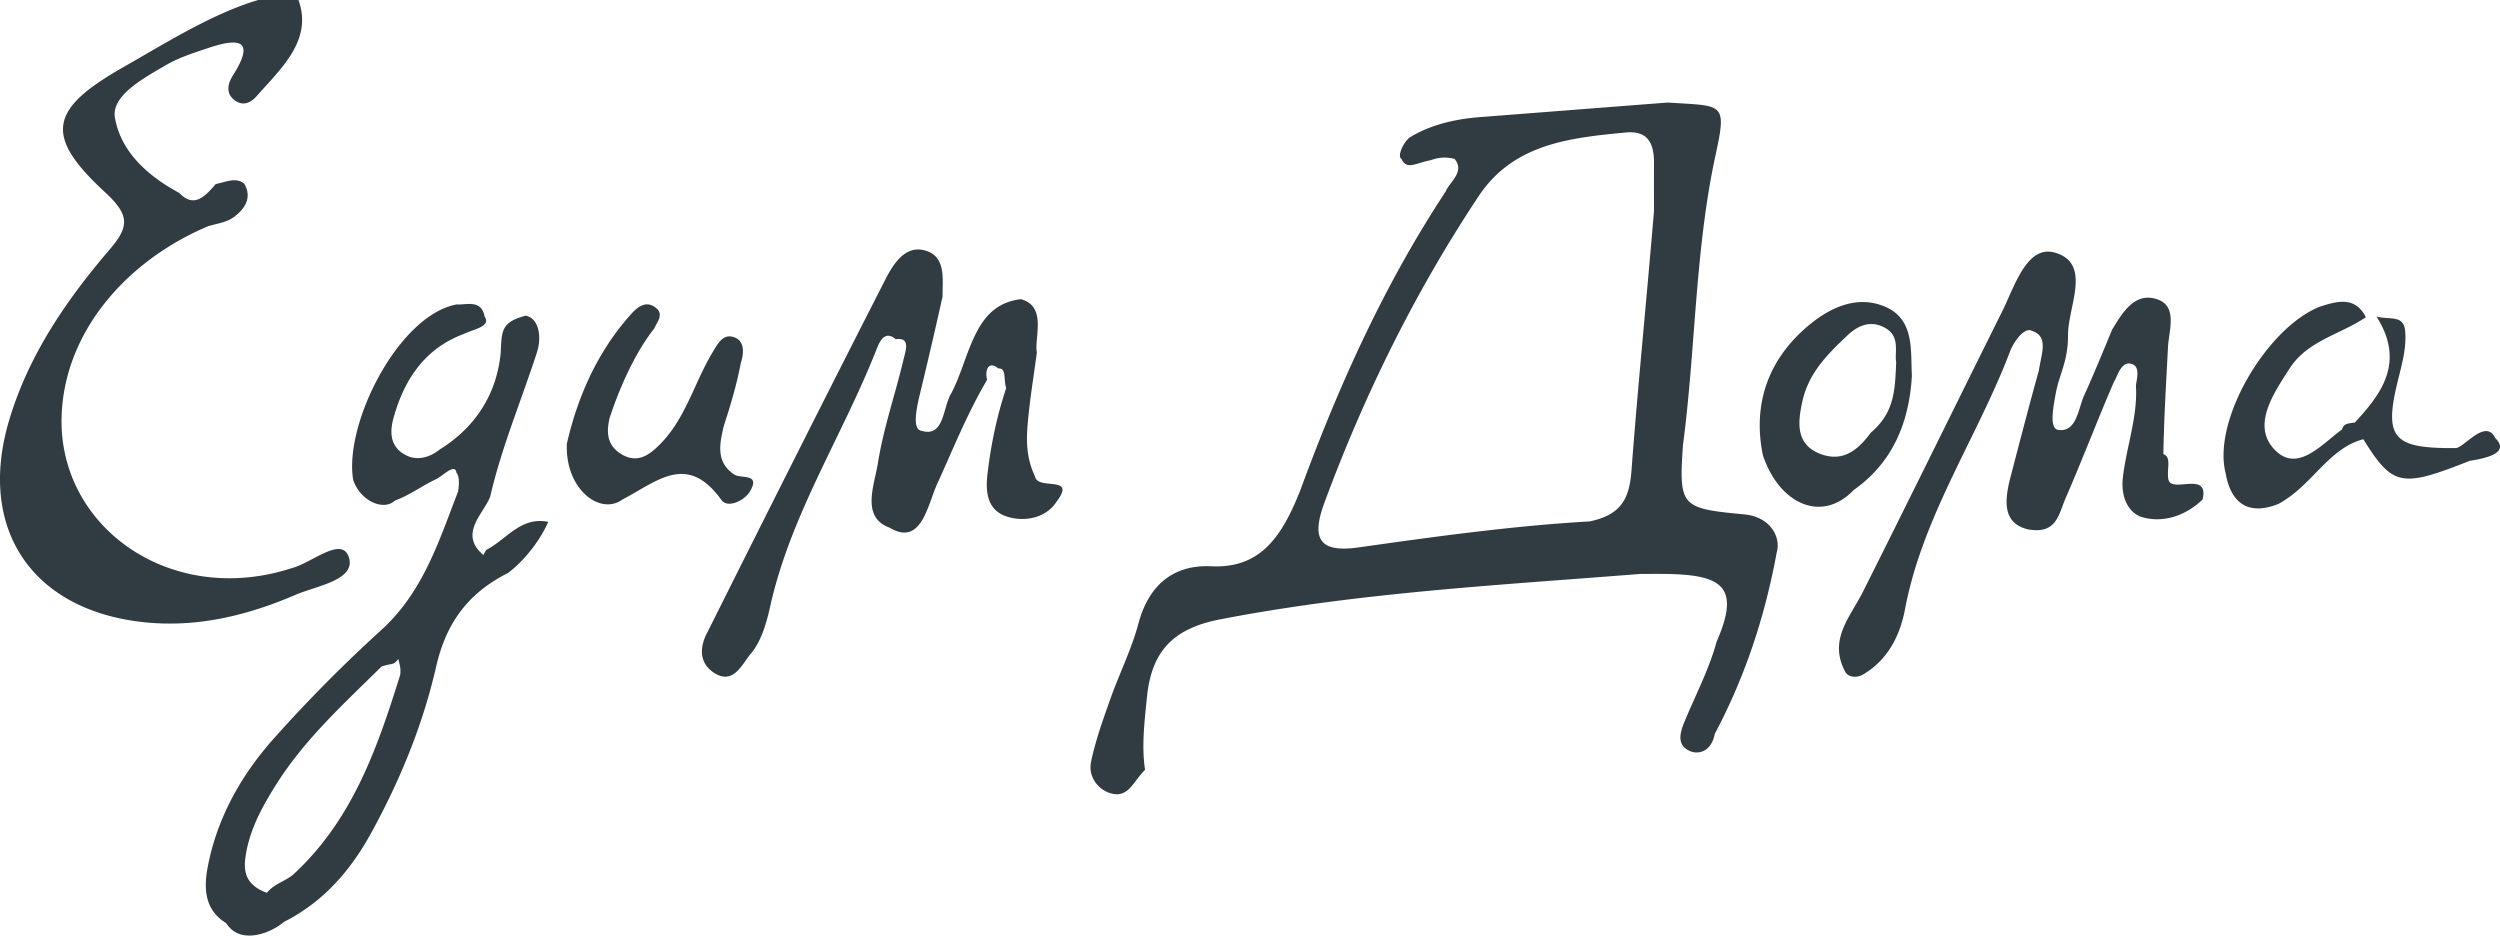 <svg width="163" height="61" fill="none" xmlns="http://www.w3.org/2000/svg"><path fill-rule="evenodd" clip-rule="evenodd" d="M161.03 30.044c-4.48 1.777-5.023 1.667-6.942-1.407-2.294.607-3.314 3.01-5.527 4.215-1.866.755-3.092.069-3.45-2.003-.885-3.462 2.716-9.515 6.155-10.858 1.037-.327 2.276-.728 2.988.691-1.643 1.12-3.788 1.518-4.954 3.317-1.099 1.699-2.571 3.84-.892 5.421 1.466 1.38 3.042-.527 4.291-1.418.104-.34.251-.384.832-.45 1.748-1.88 3.299-3.935 1.419-6.911.901.233 1.765-.142 1.868.96.096 1.138-.239 2.23-.508 3.344-.877 3.64-.243 4.304 3.794 4.27.548 0 1.954-1.977 2.592-.648.895.895-.344 1.279-1.666 1.477Zm-21.484 3.635c-.958-.407-1.255-1.523-1.136-2.54.231-2.006.982-3.997.852-6.001.063-.495.306-1.282-.333-1.425-.657-.146-.886.868-1.092 1.166-1.092 2.518-2.064 5.09-3.161 7.606-.456 1.048-.576 2.37-2.452 2.029-1.698-.405-1.487-1.918-1.199-3.18.664-2.536 1.308-5.038 1.907-7.167.178-1.164.648-2.23-.444-2.593-.471-.283-1.183.68-1.427 1.322-2.152 5.656-5.704 10.741-6.853 16.817-.322 1.701-1.105 3.304-2.73 4.26-.397.234-.915.2-1.144-.124-1.164-2.117.289-3.594 1.121-5.25 3.052-6.075 6.011-12.114 9.073-18.267.819-1.623 1.612-4.42 3.485-3.851 2.381.723.819 3.495.822 5.358.003 1.76-.567 2.528-.799 3.807-.152.831-.447 2.299.157 2.384 1.161.163 1.286-1.238 1.648-2.147.59-1.288 1.287-2.981 1.865-4.383.688-1.138 1.487-2.484 2.949-1.984 1.337.458.763 1.996.698 3.102-.108 2.166-.251 4.332-.303 6.987.545.211.221.912.321 1.614.146 1.023 2.692-.588 2.24 1.347-1.146 1.1-2.664 1.577-4.065 1.113Zm-24.612-4.022c-.678-3.373.382-6.306 3.076-8.51 1.385-1.133 3.095-1.895 4.85-1.17 1.974.816 1.703 2.806 1.795 4.523-.174 3.028-1.239 5.65-3.788 7.444-2.138 2.238-4.911.841-5.933-2.287Zm8.697-6.029c-.116-.647.264-1.635-.64-2.2-1.037-.649-1.964-.14-2.621.52-1.522 1.424-2.518 2.593-2.879 4.326-.258 1.242-.44 2.695 1.194 3.32 1.505.576 2.483-.292 3.299-1.391 1.534-1.305 1.571-2.757 1.647-4.575Zm-9.915 9.909c1.743.164 2.412 1.507 2.126 2.484-.763 4.133-2.022 8.023-4.039 11.829-.234 1.216-1.137 1.384-1.713 1.076-.909-.488-.438-1.454-.097-2.258.679-1.595 1.479-3.163 1.93-4.825 1.582-3.62.35-4.374-3.35-4.422-.581-.007-1.165 0-1.632 0-9.236.733-18.375 1.215-27.401 2.964-3.156.612-4.477 2.174-4.764 5.111-.155 1.577-.353 3.16-.118 4.698-.775.75-1.084 1.878-2.253 1.525-.87-.262-1.46-1.128-1.268-2.053.294-1.402.788-2.77 1.27-4.127.576-1.632 1.37-3.2 1.812-4.864.632-2.38 2.147-3.876 4.759-3.754 3.239.159 4.627-1.994 5.8-4.95 2.484-6.757 5.433-13.349 9.477-19.48.254-.637 1.283-1.28.577-2.138-.498-.095-.871-.145-1.561.096-.98.182-1.543.665-1.902-.096-.29-.129.133-1.15.621-1.439 1.395-.822 2.952-1.16 4.56-1.283 4.06-.313 8.118-.632 12.179-.944 3.624.237 3.88-.056 3.132 3.392-1.356 6.247-1.297 12.608-2.132 18.948-.277 4.019-.122 4.123 3.987 4.51ZM105.991 8.64c-3.645.346-7.312.736-9.576 4.14-4.164 6.262-7.488 13.024-10.07 20.015-.829 2.264-.399 3.27 2.23 2.897 5.017-.71 10.04-1.407 15.079-1.697 2.09-.444 2.582-1.515 2.72-3.33.412-5.464.939-10.627 1.466-16.898 0-.783-.006-2.082.002-3.122.009-1.504-.559-2.128-1.851-2.005ZM65.754 33.712c-1.43-.402-1.504-1.677-1.367-2.836.224-1.867.597-3.716 1.215-5.568-.18-.57.033-1.327-.513-1.288-.692-.564-.884.22-.726.736-1.33 2.262-2.23 4.55-3.253 6.782-.63 1.371-1.031 4.113-3.094 2.87-1.902-.669-1.004-2.782-.778-4.205.36-2.273 1.13-4.48 1.663-6.728.149-.624.49-1.494-.496-1.359-.69-.581-1.03.086-1.233.605-2.213 5.65-5.623 10.814-6.954 16.812-.258 1.169-.62 2.372-1.33 3.164-.582.759-1.146 1.979-2.381 1.138-.972-.663-.872-1.735-.366-2.645 3.853-7.71 7.689-15.337 11.57-22.94.522-1.025 1.29-2.27 2.58-1.925 1.43.382 1.145 1.916 1.166 3-.444 2-.906 3.981-1.378 5.95-.239.998-.685 2.661-.024 2.806 1.524.475 1.398-1.495 1.964-2.431.67-1.273.982-2.695 1.644-3.972.596-1.155 1.418-1.994 2.897-2.172 1.734.465.858 2.543 1.044 3.475-.2 1.505-.464 3.08-.6 4.665-.096 1.136-.078 2.242.474 3.406.159.962 2.746-.114 1.42 1.641-.626 1-1.93 1.36-3.144 1.019Zm-18.713-1.106c-2.24-3.119-4.171-1.23-6.463-.034-1.445 1.052-3.738-.662-3.62-3.639.67-2.924 1.926-5.946 4.209-8.476.384-.423.9-.838 1.48-.469.73.467.188 1.003.009 1.43-1.403 1.778-2.387 4.246-2.904 5.82-.201.825-.225 1.723.67 2.315 1.12.742 1.934.104 2.65-.627 1.653-1.688 2.21-4.013 3.4-5.976.297-.49.624-1.137 1.261-1 .986.213.692 1.369.565 1.725-.297 1.601-.804 3.151-1.124 4.16-.252 1.109-.513 2.299.696 3.102.446.297 1.736-.108 1.03 1.097-.36.616-1.463 1.124-1.86.572Zm-15.296 3.228c1.296-.684 2.228-2.174 4-1.807-.645 1.466-1.789 2.713-2.627 3.335-2.728 1.369-4.067 3.414-4.68 6.1-.869 3.803-2.354 7.42-4.241 10.854-1.352 2.46-3.123 4.5-5.69 5.794-.794.696-2.824 1.556-3.76.08-1.437-.877-1.455-2.31-1.21-3.627.601-3.211 2.17-5.997 4.301-8.396a95.36 95.36 0 0 1 7.036-7.102c2.715-2.475 3.739-5.778 4.996-9.025.062-.366.102-.982-.11-1.22-.091-.652-.897.221-1.317.417-.916.426-1.746 1.064-2.69 1.395-.726.708-2.261.045-2.724-1.338-.62-3.631 2.936-10.733 6.745-11.446.636.05 1.606-.355 1.825.798.441.645-.72.813-1.38 1.136-2.51.937-3.848 2.946-4.545 5.403-.219.777-.326 1.753.561 2.358.869.595 1.765.296 2.45-.246 2.571-1.601 3.76-3.936 3.966-6.366.06-1.36.034-1.93 1.62-2.348.858.154 1.066 1.375.739 2.386-1.022 3.154-2.32 6.227-3.05 9.416-.463 1.158-2.07 2.43-.44 3.806.074-.122.117-.3.225-.357Zm-5.767 7.132c-.372.442-.3.235-1.1.49-2.57 2.537-5.032 4.77-6.893 7.727-.922 1.466-1.754 2.997-1.985 4.74-.115.875-.01 1.771 1.4 2.29.492-.61 1.267-.774 1.768-1.238 3.86-3.575 5.479-8.343 6.922-12.966.072-.464-.07-.768-.112-1.043Zm-6.702-4.187c-3.078 1.327-6.343 2.138-9.76 1.803-7.402-.726-11.034-6.076-8.92-13.18 1.265-4.244 3.72-7.827 6.564-11.146 1.292-1.507 1.281-2.251-.313-3.723-3.97-3.665-3.652-5.39 1.128-8.115C10.855 2.776 13.878.871 16.837 0h2.623c.943 2.612-1.114 4.442-2.719 6.26-.352.4-.877.724-1.474.251-.578-.456-.39-1.106-.092-1.573 1.5-2.36.407-2.476-1.561-1.82-.959.32-1.949.63-2.81 1.136-1.45.853-3.676 2.029-3.286 3.54.411 2.152 2.168 3.712 4.163 4.782.943.975 1.62.32 2.389-.58.583-.095 1.325-.489 1.86-.008.542.928-.008 1.696-.754 2.212-.455.313-1.077.384-1.625.556-5.358 2.27-9.391 6.941-9.536 12.445-.188 7.172 7.133 12.419 15.045 9.83 1.281-.34 3.218-2.094 3.682-.71.502 1.502-2.137 1.884-3.466 2.458Z" fill="#303C42"/></svg>